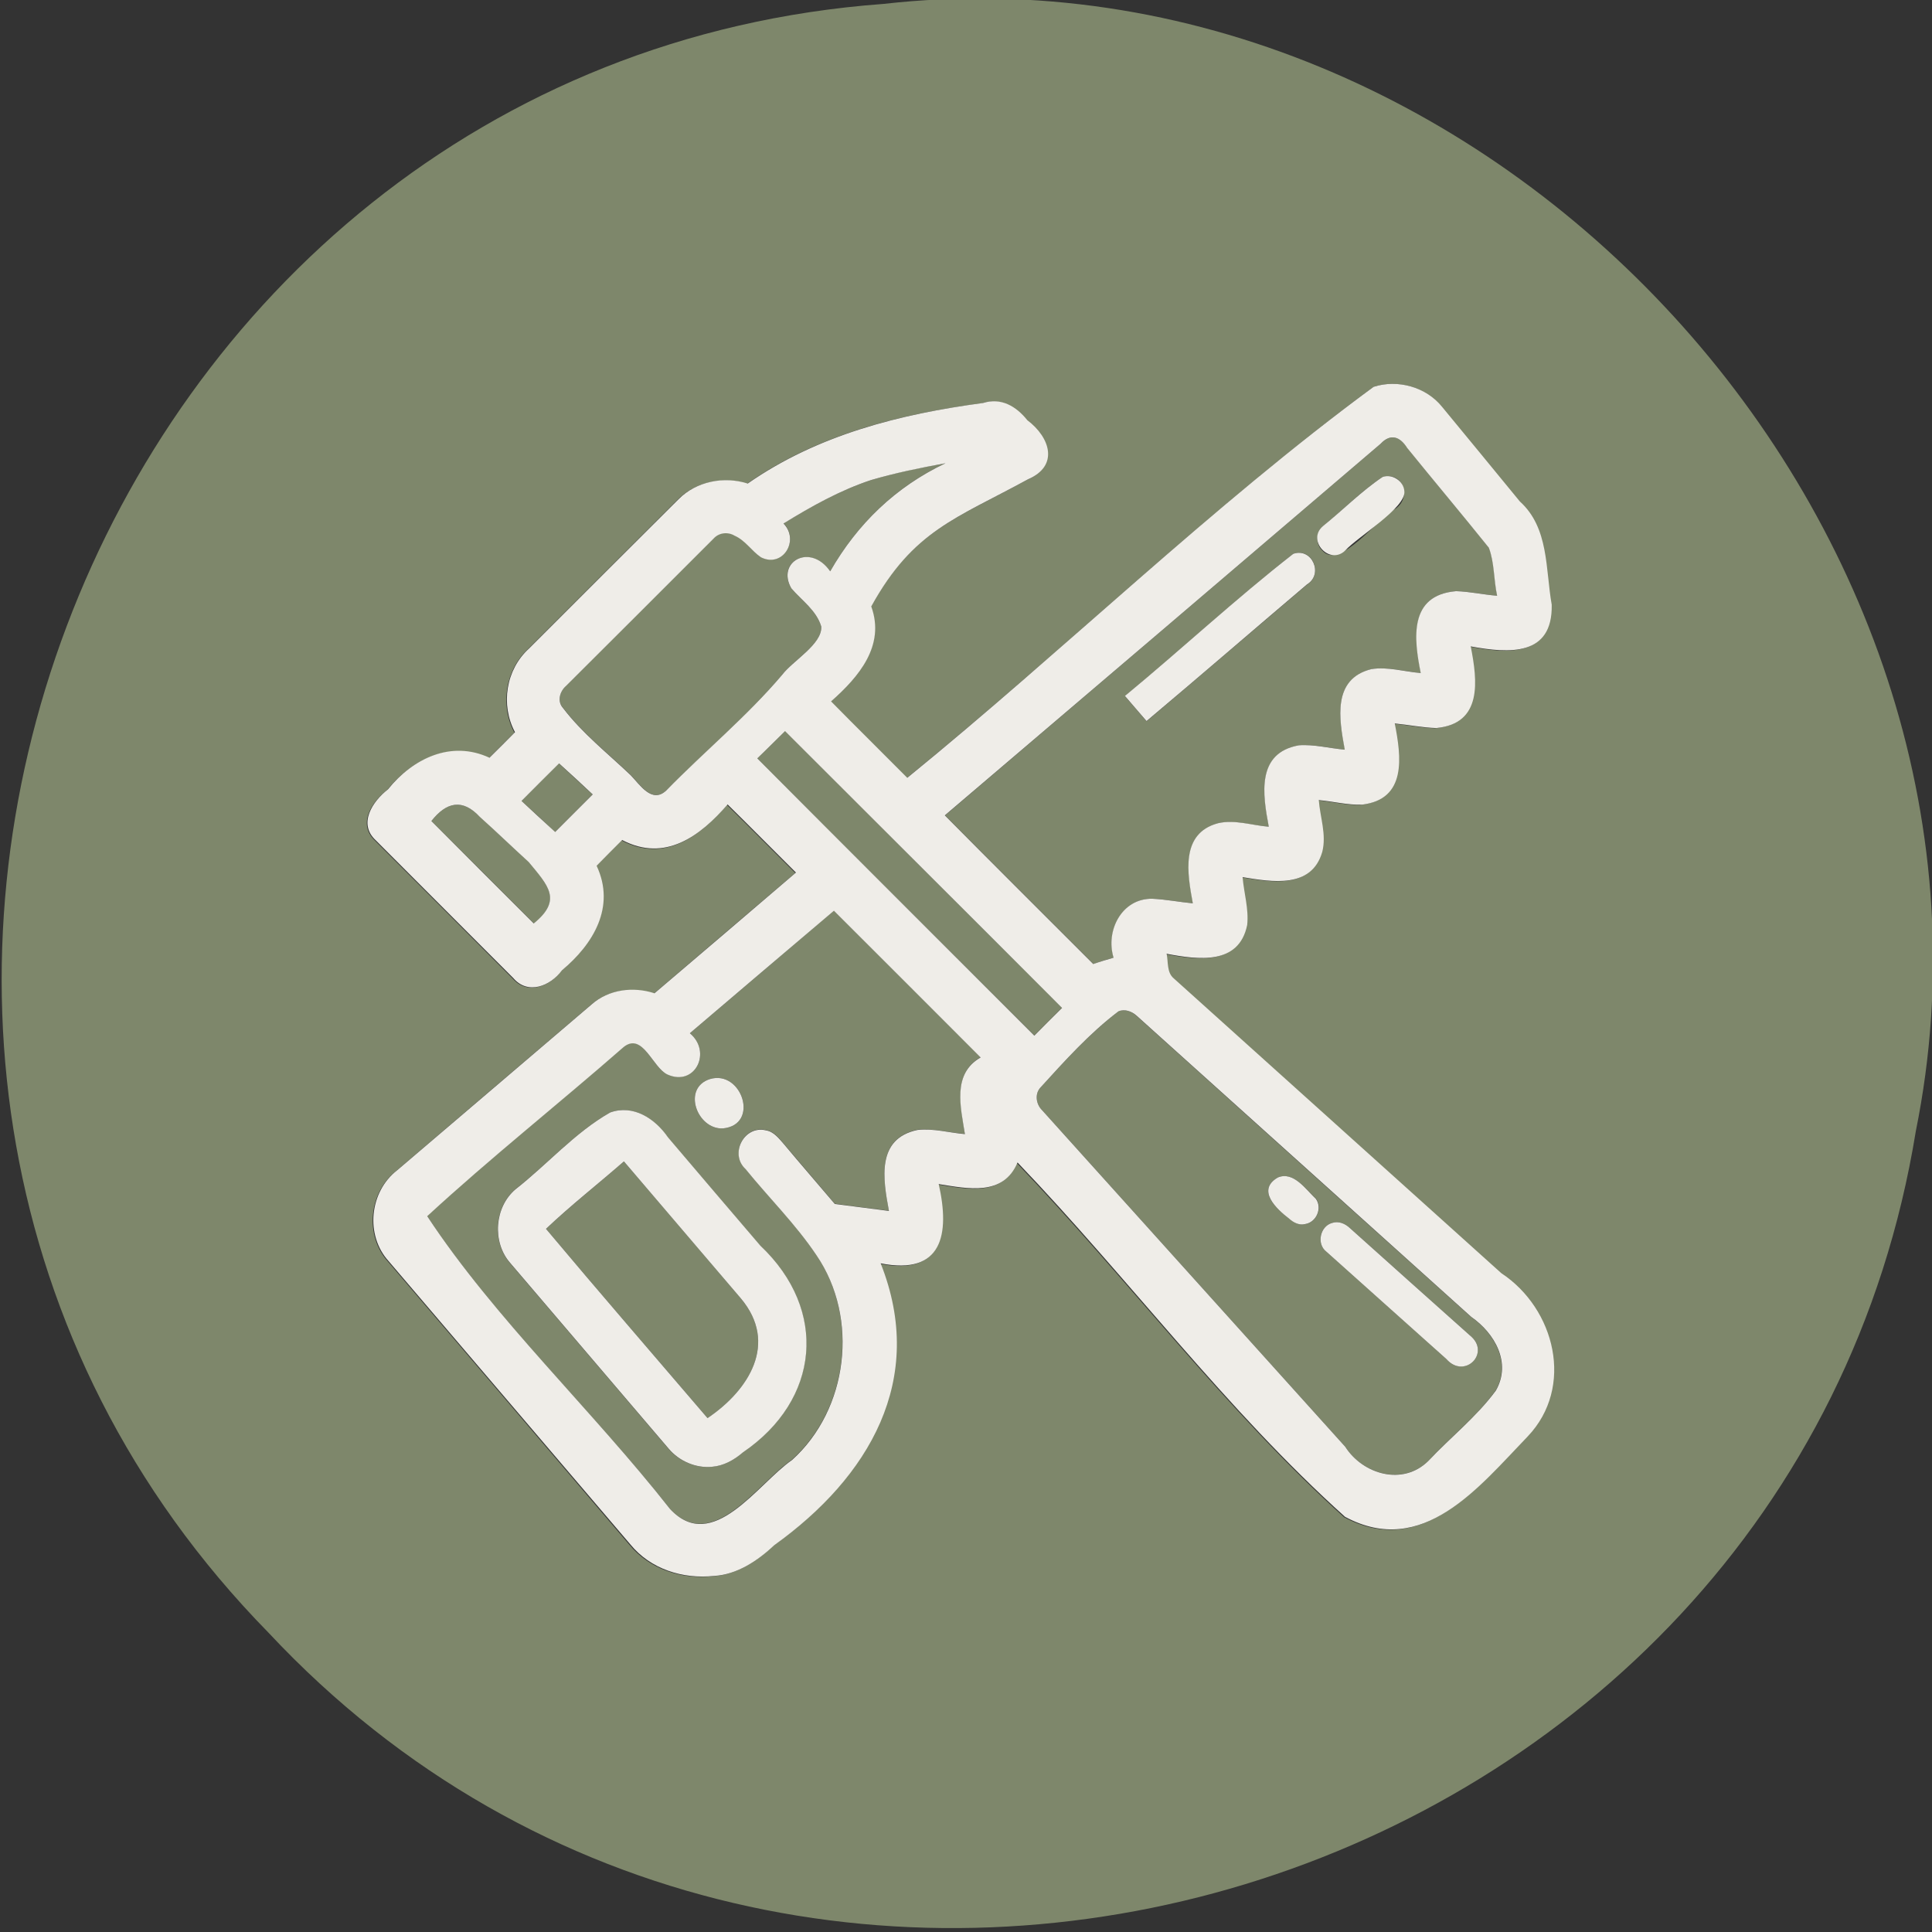 <svg xmlns="http://www.w3.org/2000/svg" xmlns:xlink="http://www.w3.org/1999/xlink" id="Capa_1" x="0px" y="0px" viewBox="0 0 885 885" style="enable-background:new 0 0 885 885;" xml:space="preserve"><rect x="0" y="0" width="885" height="885" fill="#333333" stroke="none"/><style type="text/css">	.st0{fill:#7E876B;}	.st1{fill:#EFEDE8;}</style><g id="_x23_7e876bff">	<path class="st0" d="M404.6,1.8c279.1-31.5,528.7,241,473,516.3C820.4,870.7,367.1,1008.9,123,747.9   C-133.5,486.2,39.1,28.8,404.6,1.8 M629.2,177.2c-74.3,54.8-141.8,120.7-213.8,179.2c-11.6-11.7-23.4-23.3-34.9-35   c12.7-11.1,24.9-25.4,18.4-43.5c19.1-34.7,38.9-40.2,71.7-58.2c14.4-6.2,10.2-19.3-0.3-27.1c-5.1-6.4-12-10.5-20.3-7.9   c-38.1,5-75.8,14.5-107.8,36.9c-10.9-3.5-23.6-0.9-31.7,7.2c-22.9,22.8-45.7,45.6-68.5,68.4c-10.5,9.6-13.1,25.8-6.4,38.4   c-3.9,3.9-7.8,7.8-11.7,11.7c-17.6-8.1-35.1,0.4-46.5,14.5c-7.1,5.5-13.8,15.6-5.6,23.3c21,21,42,42,63,63.1   c6.7,7.8,17.1,3.7,22.3-3.5c14.5-12.1,24.8-29.2,15.9-47.9c3.9-4,7.8-7.9,11.7-11.8c19.6,10.3,35.7-1.6,48.3-16.3   c10.5,10.3,20.9,20.9,31.3,31.2c-21.6,18.4-43.2,36.8-64.8,55.3c-9.7-3.2-21-1.8-28.8,5.1c-29.7,25.3-59.4,50.6-89.1,76   c-12.7,9.8-14.7,29.8-3.8,41.7c36.9,43.2,73.7,86.4,110.5,129.6c9.3,11.3,24,16,38.3,14.4c10.8-0.6,20.1-6.9,27.7-14   c43.3-31.1,70-75.8,48.7-129.1c28.3,5.6,31.9-13.3,26.6-36.3c13.3,2.1,29.7,5.7,36.1-9.9c50.8,53,95.7,113.4,150,162.3   c35.6,19.1,61.3-13.7,83.7-36.8c21.5-22.6,12.6-58.5-12.1-74.8c-50-45-100-90-150-135c-3.3-2.7-2.5-7.5-3.3-11.3   c14.3,2.6,33,5.3,36.9-13.3c0.9-7.4-1.4-14.6-2.1-21.9c13.5,2.2,31.6,5.5,36.4-11.6c1.9-7.9-1.1-15.8-1.6-23.7   c6.6,0.6,13.1,2.3,19.8,2.1c20.6-2.5,18.1-21.9,15-37.2c6.3,0.6,12.6,1.9,19,2.1c21.3-2,18.9-21.6,15.8-37.4   c17.4,3.3,37.5,4.8,37.1-19.1c-2.9-16.4-1.3-35.1-14.6-47.3c-11.9-14.4-23.7-28.9-35.6-43.3C653.3,177.3,640.3,173.6,629.2,177.2z"></path>	<path class="st0" d="M632.4,203.3c4.7-4.9,8.8-3.3,12.3,1.9c12.4,15.3,25,30.4,37.4,45.7c2.6,7,2.2,14.8,3.8,22   c-6.3-0.5-12.5-1.9-18.8-2.1c-21.7,1.7-19.3,21.5-16.2,37.5c-7.5-0.6-15-3-22.6-1.8c-18.1,4.5-14.9,22.9-12.2,36.9   c-7-0.6-13.9-2.5-21-2c-19.6,3.5-16.7,22.5-13.8,37.3c-7.8-0.5-15.6-3.3-23.3-1.6c-17.3,4.7-14,23.2-11.5,36.7   c-6.2-0.6-12.3-1.8-18.5-2.1c-14-0.3-21.6,14.6-17.8,27c-3.2,0.8-6.3,1.8-9.3,2.9c-22.7-22.7-45.4-45.3-68-68.1   C499.4,316.8,565.9,260.1,632.4,203.3 M633.3,218.5c-9.8,6.5-18.2,15.2-27.3,22.6c-3.3,2.7-3.4,8.3-0.2,11.2   c7.8,8.7,24.9-14.3,32.7-18.8C646.9,228.7,643.2,215.8,633.3,218.5 M592.4,253.7c-26.4,20.7-51.2,43.7-77.1,65.2   c3.3,3.8,6.6,7.6,9.9,11.5c24.6-20.8,49-41.8,73.5-62.6C606.4,263,601.1,250.6,592.4,253.7z"></path>	<path class="st0" d="M399,219.9c11.2-3.4,22.6-5.7,34.1-7.7c-22.8,10.7-40.3,27.7-52.8,49.5c-9.3-13.1-24.9-4.3-17.8,7.8   c4.8,5.6,11.5,10.1,13.7,17.5c0.5,8.1-13.2,15.7-17.9,22.1c-16.2,19.1-35.5,35.2-53.1,53c-6.6,6.1-12-2.7-16.3-7.1   c-10.6-10.1-22.2-19.2-31.1-30.9c-2.7-3-1.3-7.6,1.5-10c22.6-22.5,45-45,67.6-67.5c2.4-2.8,6.5-3.3,9.6-1.3c5,2,7.8,6.9,12.1,9.9   c10,5,17.8-7.9,10.3-15.5C371.6,232,384.8,224.6,399,219.9z"></path>	<path class="st0" d="M346.9,347.4c4.3-4.1,8.5-8.4,12.7-12.6c42.3,42.3,84.6,84.5,126.9,126.8c-4.2,4.2-8.5,8.5-12.7,12.7   C431.5,432.1,389.1,389.9,346.9,347.4z"></path>	<path class="st0" d="M238.9,366.9c5.7-5.8,11.4-11.5,17.1-17.2c5.1,4.7,10.3,9.5,15.4,14.2c-5.7,5.7-11.4,11.5-17.2,17.2   C249.2,376.3,244.1,371.6,238.9,366.9z"></path>	<path class="st0" d="M197.6,376.1c6.9-8.8,14.2-10.4,22.3-1.9c7.6,6.8,14.8,13.9,22.4,20.7c8.8,10.7,15.5,17.4,2.3,28.1   C228.9,407.3,213.3,391.7,197.6,376.1z"></path>	<path class="st0" d="M316,473.3c22-18.7,44-37.5,66-56.2c22.4,22.4,44.9,44.8,67.2,67.2c-13.1,7.5-9,22.8-7.2,35.1   c-7.2-0.5-14.4-2.6-21.7-1.9c-19,4-15.8,22.5-13.1,37.1c-8.3-1-16.5-2.1-24.8-3.2c-7.8-9.2-15.6-18.3-23.4-27.5   c-2.2-2.6-4.5-5.6-8.1-6.2c-10-2.5-16.8,10.7-9.4,17.7c10.7,13.2,23,25.3,32.5,39.5c19.5,28.7,14.6,70.6-11.3,93.8   c-15.8,10.8-36.3,43.4-55.9,22.4c-35.5-45.1-80.4-87.2-111.2-134.1c29-26.7,60.2-51.4,90-77.5c8.7-7,13.2,9.4,20,12.6   C318.6,497.8,326.1,481.9,316,473.3 M325.2,494.3c-12.9,4.1-5.9,23.1,5.9,22.6C348.2,515.3,339.8,489.9,325.2,494.3 M279.5,509.6   c-16.1,9.1-28.9,23.9-43.6,35.3c-9.5,8.3-10.5,24-2.4,33.5c24.2,28.4,48.5,56.8,72.7,85.2c4.8,5.7,12.4,9,19.8,8.3   c5.4-0.4,10.3-3.1,14.2-6.6c35.3-24,39.2-65.2,8-94.7c-14.1-16.5-28.2-33.1-42.3-49.6C300.1,512.5,290.1,505.8,279.5,509.6z"></path>	<path class="st0" d="M512.3,463.3c2.9-1.3,6.1,0,8.3,2c51,46,102.1,92,153.2,137.9c10.8,7.5,18.6,21.2,11.3,33.8   c-8.7,12-20.8,21.3-30.8,32.2c-11.6,11.4-29.9,6.3-38.1-6.5c-46.3-51.4-92.6-102.8-138.9-154.2c-2.6-2.6-3.4-7.1-0.9-10.1   C487.6,486.1,499.1,473.4,512.3,463.3 M585.3,539.4c-9.9,5.8-0.6,14.5,5.4,18.9c2,1.8,4.6,3.1,7.3,2.4c5-0.8,7.9-7.4,4.9-11.5   C598.2,544.9,592.5,536.3,585.3,539.4 M610.2,560.2c-5.5,1.5-7.2,9.6-2.7,13.1c18.3,16.4,36.7,32.7,55,49.2   c8.3,9.5,20.7-2.9,10.8-10.8c-18.3-16.3-36.6-32.7-54.9-49.1C616.2,560.5,613.2,559.2,610.2,560.2z"></path>	<path class="st0" d="M250.1,562.9c11.5-10.8,23.8-20.5,35.7-30.9c17.9,20.9,35.7,41.8,53.6,62.8c17.2,20.5,3.7,42-15.3,54.8   C299.4,620.7,274.5,592,250.1,562.9z"></path></g><g id="_x23_efede8ff">	<path class="st1" d="M629.2,177.2c11.1-3.6,24.1,0.1,31.4,9.2c11.9,14.4,23.7,28.8,35.6,43.3c13.4,12.1,11.7,30.9,14.6,47.3   c0.5,23.8-19.7,22.3-37.1,19.1c3.1,15.7,5.5,35.4-15.8,37.4c-6.4-0.2-12.7-1.5-19-2.1c3,15.3,5.6,34.7-15,37.2   c-6.7,0.2-13.2-1.5-19.8-2.1c0.6,7.9,3.6,15.8,1.6,23.7c-4.9,17-23,13.8-36.5,11.6c0.6,7.3,2.9,14.6,2.1,21.9   c-3.8,18.6-22.6,15.9-36.9,13.2c0.8,3.8,0,8.6,3.3,11.3c50,45,100,90,150,135c24.7,16.3,33.6,52.2,12.1,74.8   c-22.3,23.1-48.1,56-83.7,36.8c-54.4-48.9-99.2-109.3-150-162.3c-6.5,15.6-22.8,12-36.1,9.9c5.2,23,1.7,41.9-26.6,36.3   c21.2,53.3-5.4,98-48.7,129.1c-7.6,7.1-17,13.5-27.7,14.1c-14.3,1.5-29-3.1-38.3-14.5c-36.9-43.2-73.7-86.4-110.6-129.6   c-10.9-11.9-8.9-31.9,3.8-41.7c29.7-25.3,59.4-50.7,89.1-76c7.8-6.9,19.1-8.3,28.8-5.1c21.6-18.4,43.2-36.8,64.8-55.3   c-10.5-10.4-20.8-20.9-31.3-31.2c-12.6,14.6-28.7,26.6-48.3,16.3c-3.9,3.9-7.8,7.8-11.7,11.8c8.8,18.8-1.5,35.9-15.9,47.9   c-5.3,7.2-15.6,11.4-22.3,3.5c-21-21-42-42.1-63-63.1c-8.2-7.6-1.5-17.8,5.6-23.3c11.3-14.1,28.9-22.7,46.5-14.5   c3.9-3.9,7.8-7.7,11.7-11.7c-6.7-12.5-4.2-28.7,6.4-38.3c22.8-22.8,45.6-45.6,68.5-68.4c8.1-8.2,20.8-10.7,31.7-7.2   c32-22.3,69.6-31.8,107.8-36.9c8.3-2.6,15.2,1.5,20.3,7.9c10.4,7.8,14.7,20.9,0.2,27.1c-32.9,18-52.5,23.4-71.7,58.2   c6.5,18-5.7,32.3-18.4,43.5c11.6,11.8,23.3,23.3,34.9,35C487.5,297.8,554.9,231.9,629.2,177.2 M632.4,203.3   c-66.5,56.8-133,113.5-199.6,170.2c22.6,22.8,45.3,45.4,68,68.1c3.1-1.1,6.2-2,9.3-2.9c-3.8-12.4,3.8-27.3,17.8-27   c6.2,0.3,12.3,1.5,18.5,2.1c-2.5-13.6-5.8-32,11.5-36.7c7.7-1.8,15.6,1,23.3,1.6c-2.8-14.8-5.8-33.8,13.8-37.3c7-0.5,14,1.4,21,2   c-2.6-14.1-5.8-32.4,12.2-36.9c7.5-1.2,15.1,1.2,22.6,1.8c-3.2-15.9-5.5-35.7,16.2-37.5c6.3,0.2,12.5,1.6,18.8,2.1   c-1.6-7.3-1.2-15.1-3.8-22c-12.3-15.3-25-30.4-37.4-45.7C641.3,200,637,198.4,632.4,203.3 M399,219.9   c-14.2,4.7-27.4,12.1-40.1,19.9c7.5,7.7-0.3,20.5-10.3,15.5c-4.3-2.9-7.2-7.8-12.1-9.9c-3.1-1.9-7.2-1.4-9.6,1.3   c-22.5,22.5-45,45-67.6,67.5c-2.8,2.4-4.2,6.9-1.5,10c8.9,11.7,20.5,20.8,31.1,30.9c4.2,4.3,9.7,13.2,16.3,7   c17.5-17.9,36.9-33.9,53.1-53c4.8-6.4,18.4-14,17.9-22.1c-2.2-7.4-8.9-11.9-13.7-17.5c-7-12.1,8.6-21,17.8-7.8   c12.5-21.8,30-38.7,52.8-49.5C421.6,214.3,410.2,216.6,399,219.9 M346.9,347.4c42.2,42.4,84.6,84.7,126.9,127   c4.2-4.2,8.4-8.5,12.7-12.7c-42.2-42.3-84.6-84.5-126.9-126.8C355.4,339,351.2,343.3,346.9,347.4 M238.9,366.9   c5.1,4.7,10.2,9.5,15.4,14.2c5.7-5.7,11.4-11.4,17.2-17.2c-5.1-4.8-10.2-9.5-15.4-14.2C250.4,355.4,244.6,361.1,238.9,366.9    M197.6,376.1c15.6,15.6,31.2,31.3,46.9,46.9c13.3-10.8,6.5-17.4-2.3-28.1c-7.5-6.8-14.8-13.9-22.4-20.7   C211.9,365.7,204.5,367.3,197.6,376.1 M316,473.3c10.2,8.5,2.5,24.6-10.3,18.9c-6.8-3.2-11.3-19.5-20-12.6   c-29.7,26-60.9,50.7-90,77.5c30.8,46.8,75.7,88.9,111.2,134.1c19.6,21,40.2-11.6,55.9-22.4c25.8-23.2,30.8-65.1,11.2-93.8   c-9.5-14.2-21.8-26.3-32.5-39.5c-7.5-6.9-0.6-20.2,9.4-17.7c3.6,0.6,5.9,3.7,8.1,6.2c7.7,9.2,15.6,18.3,23.4,27.5   c8.2,1.1,16.5,2.1,24.8,3.2c-2.7-14.6-5.9-33.1,13.1-37.1c7.3-0.8,14.5,1.3,21.7,1.9c-1.9-12.2-6-27.6,7.2-35.1   c-22.4-22.5-44.8-44.8-67.2-67.2C360,435.8,338,454.6,316,473.3 M512.3,463.3c-13.2,10-24.7,22.8-35.9,35.1   c-2.5,3-1.7,7.5,0.9,10.1c46.3,51.4,92.6,102.8,138.9,154.2c8.2,12.8,26.5,18,38.1,6.5c10.1-10.8,22.1-20.2,30.9-32.2   c7.3-12.7-0.5-26.3-11.3-33.8c-51.1-46-102.1-91.9-153.2-137.9C518.5,463.3,515.2,462,512.3,463.3z"></path>	<path class="st1" d="M633.3,218.5c4.4-1.6,9.7,1.8,10,6.5c0.9,7.6-21.3,20.8-27.1,27.2c-7.2,6.9-17.8-4.7-10.2-11.2   C615.2,233.6,623.6,225,633.3,218.5z"></path>	<path class="st1" d="M592.4,253.7c8.6-3,14,9.3,6.3,14c-24.5,20.8-48.9,41.9-73.5,62.6c-3.3-3.8-6.6-7.7-9.9-11.5   C541.2,297.4,566,274.3,592.4,253.7z"></path>	<path class="st1" d="M325.2,494.3c14.6-4.4,23,21,5.9,22.6C319.3,517.4,312.3,498.4,325.2,494.3z"></path>	<path class="st1" d="M279.5,509.6c10.6-3.8,20.6,2.8,26.5,11.4c14.1,16.6,28.2,33.1,42.3,49.6c31.2,29.5,27.3,70.7-8,94.7   c-4,3.5-8.9,6.2-14.2,6.6c-7.4,0.7-15-2.6-19.8-8.3c-24.2-28.4-48.5-56.8-72.7-85.2c-8.2-9.5-7.1-25.3,2.4-33.5   C250.6,533.5,263.3,518.8,279.5,509.6 M250.1,562.9c24.4,29.1,49.3,57.8,74,86.7c19-12.8,32.5-34.3,15.3-54.8   c-17.9-20.9-35.7-41.9-53.6-62.8C273.9,542.4,261.5,552.1,250.1,562.9z"></path>	<path class="st1" d="M585.3,539.4c7.2-3.1,12.9,5.5,17.5,9.8c3,4.2,0.2,10.7-4.9,11.5c-2.7,0.7-5.3-0.6-7.3-2.4   C584.8,553.9,575.4,545.2,585.3,539.4z"></path>	<path class="st1" d="M610.2,560.2c3-1,6,0.3,8.2,2.4c18.3,16.4,36.6,32.8,54.9,49.1c9.9,7.9-2.4,20.4-10.8,10.8   c-18.3-16.4-36.7-32.8-55-49.2C603,569.8,604.7,561.7,610.2,560.2z"></path></g></svg>